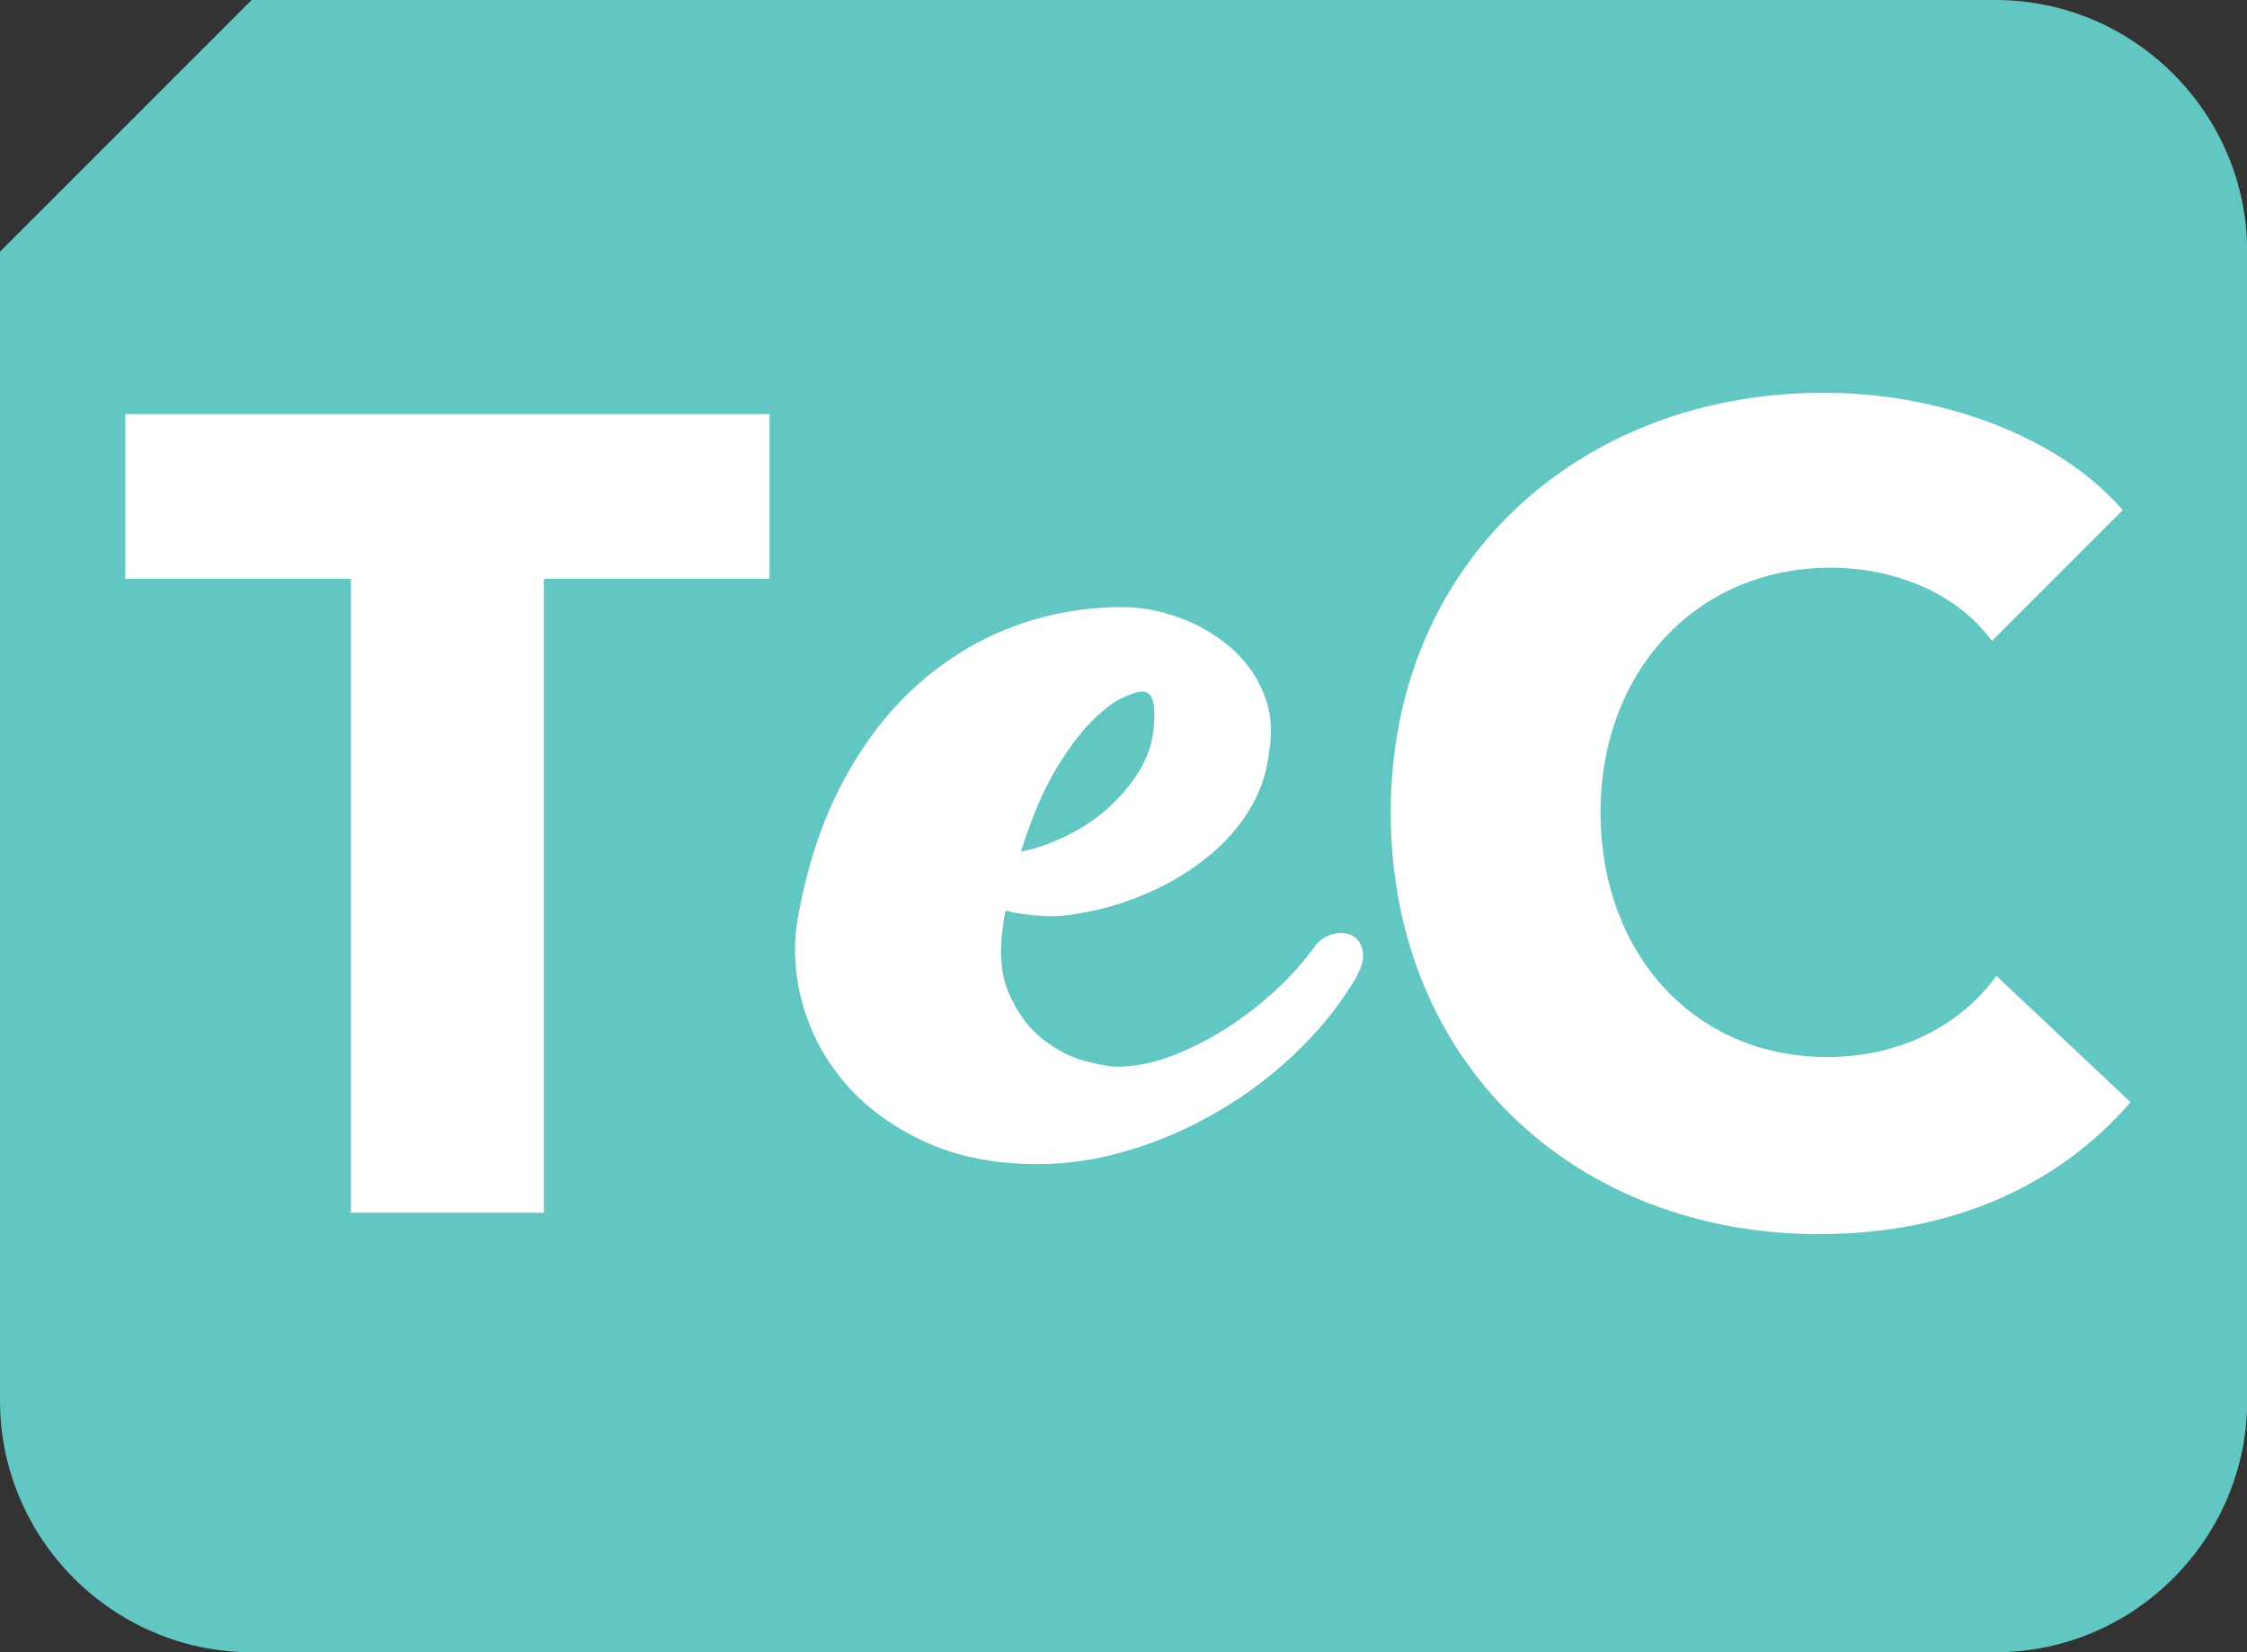 <?xml version="1.0" encoding="UTF-8"?><svg id="Layer_2" xmlns="http://www.w3.org/2000/svg" viewBox="0 0 109.56 80.56"><rect x="0" y="0" width="109.56" height="80.56" fill="#333333" stroke="none"/><defs><style>.cls-1{fill:#fff;}.cls-2{fill:#62c6c2;}</style></defs><g id="Layer_1-2"><g><path class="cls-2" d="m12.27,0h85.03c6.75,0,12.27,5.52,12.27,12.27v56.02c0,3.14-1.19,6.01-3.15,8.18-2.25,2.51-5.51,4.09-9.12,4.09H12.27c-6.75,0-12.27-5.52-12.27-12.27V12.27"/><path class="cls-1" d="m26.52,28.22v30.91h-9.41v-30.91H6.11v-8.03h31.41v8.03h-11Z"/><path class="cls-1" d="m64.14,46.09c.25-.29.55-.48.91-.56.35-.08.67-.04.94.12.27.17.43.45.47.84.04.4-.15.91-.56,1.53-.75,1.21-1.69,2.34-2.81,3.4-1.12,1.06-2.36,1.99-3.72,2.78-1.35.79-2.78,1.42-4.28,1.87-1.5.46-3,.69-4.5.69-2.08,0-3.91-.36-5.5-1.09-1.58-.73-2.87-1.68-3.87-2.84-1-1.17-1.7-2.47-2.09-3.9-.4-1.44-.47-2.84-.22-4.22.46-2.54,1.2-4.76,2.22-6.65,1.02-1.89,2.24-3.47,3.65-4.71,1.42-1.25,2.97-2.19,4.65-2.81s3.44-.94,5.28-.94c.92,0,1.83.17,2.75.5.92.33,1.74.8,2.47,1.41.73.6,1.28,1.34,1.65,2.22.38.87.48,1.83.31,2.87-.12,1.12-.48,2.13-1.06,3.03-.58.9-1.31,1.68-2.19,2.34-.87.67-1.83,1.22-2.87,1.65-1.04.44-2.08.74-3.12.91-.62.12-1.26.17-1.9.12-.65-.04-1.22-.12-1.72-.25-.33,1.62-.29,2.94.12,3.93.42,1,.97,1.77,1.66,2.31.69.54,1.38.91,2.09,1.09.71.19,1.23.28,1.56.28.87,0,1.77-.18,2.69-.53.92-.35,1.81-.81,2.69-1.37.87-.56,1.69-1.2,2.44-1.9.75-.71,1.37-1.42,1.87-2.12Zm-8.43-12.37c-.25,0-.6.12-1.06.34-.46.23-.97.64-1.53,1.22-.56.58-1.13,1.37-1.72,2.37-.58,1-1.12,2.29-1.62,3.87.67-.12,1.37-.36,2.12-.72.75-.35,1.44-.8,2.06-1.34.62-.54,1.16-1.17,1.59-1.87.44-.71.68-1.48.72-2.31.08-1.04-.1-1.56-.56-1.56Z"/><path class="cls-1" d="m88.76,60.18c-11.99,0-20.95-8.36-20.95-20.57s9.24-20.46,21.12-20.46c5.44,0,11.33,1.98,14.57,5.72l-6.38,6.38c-1.76-2.42-4.89-3.57-7.86-3.57-6.54,0-11.22,5.06-11.22,11.93s4.56,11.93,11.05,11.93c3.68,0,6.6-1.65,8.25-3.96l6.54,6.16c-3.41,3.96-8.58,6.43-15.12,6.43Z"/></g></g></svg>
